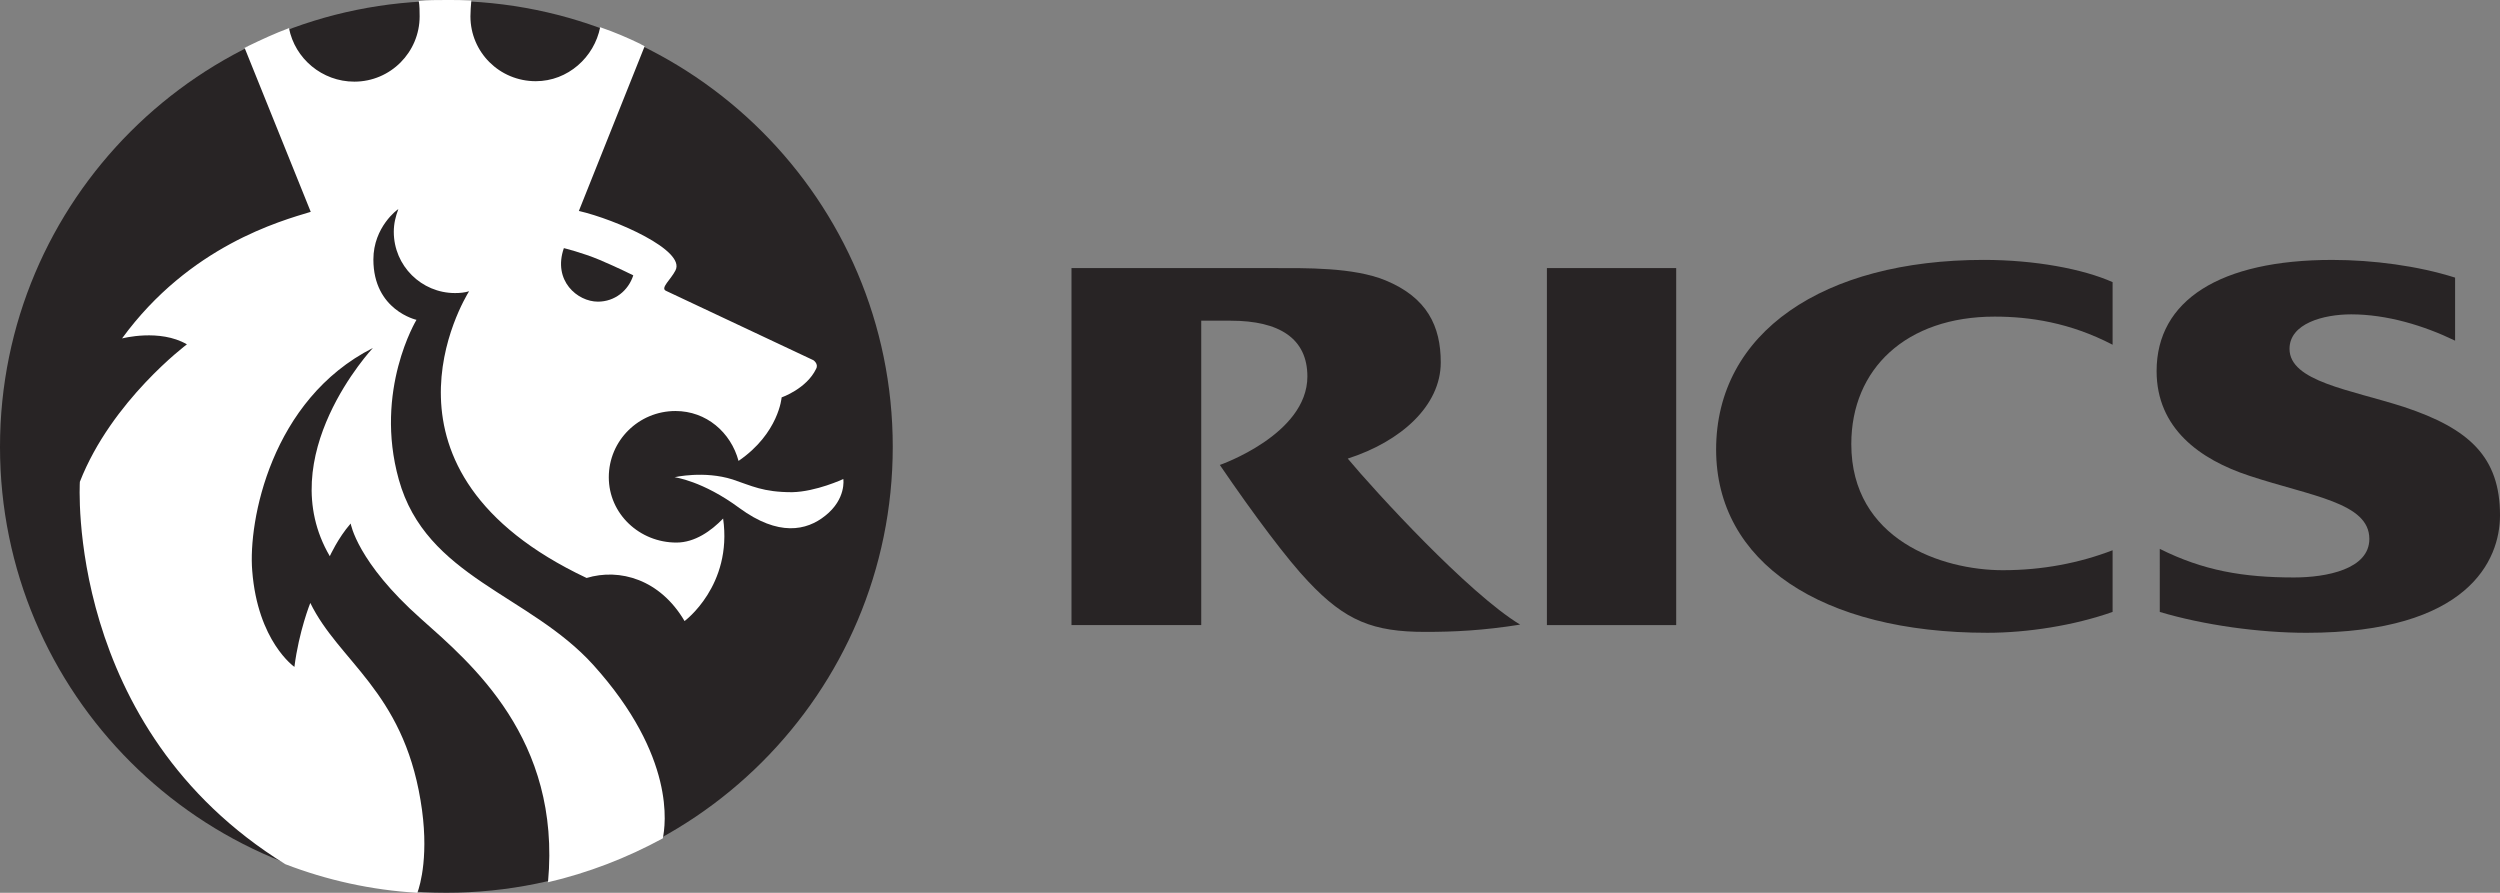 <?xml version="1.0" encoding="UTF-8" standalone="no"?>
<!-- Generator: Adobe Illustrator 14.0.0, SVG Export Plug-In . SVG Version: 6.00 Build 43363)  -->

<svg
   xmlns:dc="http://purl.org/dc/elements/1.1/"
   xmlns:cc="http://creativecommons.org/ns#"
   xmlns:rdf="http://www.w3.org/1999/02/22-rdf-syntax-ns#"
   xmlns:svg="http://www.w3.org/2000/svg"
   xmlns="http://www.w3.org/2000/svg"
   xmlns:sodipodi="http://sodipodi.sourceforge.net/DTD/sodipodi-0.dtd"
   xmlns:inkscape="http://www.inkscape.org/namespaces/inkscape"
   version="1.1"
   id="Layer_1"
   x="0px"
   y="0px"
   width="175.748"
   height="62.763"
   viewBox="0 0 175.748 62.763"
   enable-background="new 0 0 612 792"
   xml:space="preserve"
   sodipodi:docname="rics.svg"
   inkscape:version="0.92.3 (unknown)"><rect x="0" y="0" width="175.748" height="62.763" fill="#808080" stroke="none"/><defs
   id="defs25">
	
	
	
	
	
	
	
	
	
</defs><sodipodi:namedview
   pagecolor="#ffffff"
   bordercolor="#666666"
   borderopacity="1"
   objecttolerance="10"
   gridtolerance="10"
   guidetolerance="10"
   inkscape:pageopacity="0"
   inkscape:pageshadow="2"
   inkscape:window-width="1147"
   inkscape:window-height="710"
   id="namedview23"
   showgrid="false"
   inkscape:zoom="2.8284271"
   inkscape:cx="81.774012"
   inkscape:cy="18.225879"
   inkscape:window-x="405"
   inkscape:window-y="146"
   inkscape:window-maximized="0"
   inkscape:current-layer="Layer_1" />
<path
   style="clip-rule:evenodd;fill:#282425;fill-rule:evenodd;fill-opacity:1"
   inkscape:connector-curvature="0"
   id="path4"
   d="m 148.514,38.683 c -2.328,0.893 -4.911,1.402 -7.717,1.402 -4.274,0 -10.652,-2.137 -10.652,-8.866 0,-5.293 3.859,-8.961 10.077,-8.961 2.456,0 5.294,0.415 8.292,1.977 v -4.401 c -2.073,-0.925 -5.453,-1.563 -9.057,-1.563 -11.289,0 -18.815,5.103 -18.815,13.331 0,7.908 7.366,12.883 19.07,12.883 2.807,0 6.091,-0.51 8.802,-1.467 z" /><path
   style="clip-rule:evenodd;fill:#282425;fill-rule:evenodd;fill-opacity:1"
   inkscape:connector-curvature="0"
   id="path6"
   d="m 151.83,38.585 c 3.062,1.531 5.868,2.01 9.439,2.01 2.265,0 5.294,-0.574 5.294,-2.711 0,-2.551 -4.082,-2.998 -8.419,-4.432 -3.508,-1.148 -6.537,-3.349 -6.537,-7.367 0,-4.975 4.464,-7.813 12.341,-7.813 2.87,0 6.027,0.415 8.643,1.244 v 4.433 c -2.169,-1.052 -4.783,-1.85 -7.303,-1.85 -1.945,0 -4.337,0.638 -4.337,2.424 0,2.296 4.273,2.87 8.036,4.082 4.624,1.53 6.761,3.539 6.761,7.621 0,3.158 -2.232,8.26 -13.617,8.26 -3.284,0 -7.207,-0.541 -10.301,-1.467 z" /><polygon
   style="clip-rule:evenodd;fill:#282425;fill-rule:evenodd;fill-opacity:1"
   id="polygon8"
   points="326.25,383.845 335.339,383.845 335.339,408.943 326.25,408.943 "
   transform="translate(-217.504,-364.999)" /><path
   style="clip-rule:evenodd;fill:#282425;fill-rule:evenodd;fill-opacity:1"
   inkscape:connector-curvature="0"
   id="path10"
   d="m 94.746,32.239 c 3.764,-1.211 6.538,-3.73 6.538,-6.76 0,-2.551 -0.957,-4.561 -3.891,-5.772 -2.265,-0.925 -5.581,-0.861 -8.005,-0.861 H 75.325 v 25.098 h 9.121 V 22.545 h 2.073 c 3.412,0 5.389,1.244 5.389,3.922 0,4.082 -6.155,6.219 -6.155,6.219 2.392,3.508 4.784,6.697 6.219,8.195 2.614,2.775 4.56,3.541 8.228,3.541 2.009,0 4.05,-0.096 6.665,-0.512 C 103.229,41.712 96.66,34.536 94.746,32.239 Z" /><path
   style="clip-rule:evenodd;fill:#282425;fill-rule:evenodd;fill-opacity:1"
   inkscape:connector-curvature="0"
   id="path12"
   d="M 0,31.411 C 0,14.095 14.032,0.063 31.38,0.063 c 17.316,0 31.38,14.032 31.38,31.348 0,17.317 -14.063,31.348 -31.38,31.348 C 14.032,62.759 0,48.728 0,31.411 Z" /><path
   style="clip-rule:evenodd;fill:#ffffff;fill-rule:evenodd"
   inkscape:connector-curvature="0"
   id="path14"
   d="m 47.421,33.548 c 0,0 2.073,-0.479 4.082,0.158 1.339,0.447 2.137,0.895 4.178,0.895 1.69,-0.033 3.604,-0.926 3.604,-0.926 0,0 0.223,1.402 -1.276,2.584 -1.308,1.051 -3.285,1.467 -6.027,-0.543 -2.584,-1.914 -4.561,-2.168 -4.561,-2.168 z" /><path
   style="clip-rule:evenodd;fill:#ffffff;fill-rule:evenodd"
   inkscape:connector-curvature="0"
   id="path16"
   d="M 21.845,14.892 17.189,3.348 h 0.032 0.032 l 0.032,-0.032 h 0.032 V 3.284 h 0.032 0.032 l 0.032,-0.032 c 0.989,-0.478 1.882,-0.893 2.902,-1.275 0.414,2.137 2.328,3.763 4.592,3.763 2.551,0 4.593,-2.073 4.593,-4.592 0,-0.287 0,-0.766 -0.064,-1.084 C 30.074,0 30.711,0 31.381,0 c 0.574,0 1.18,0 1.754,0.032 -0.032,0.319 -0.064,0.829 -0.064,1.116 0,2.519 2.041,4.56 4.592,4.56 2.264,0 4.114,-1.69 4.529,-3.795 1.021,0.351 1.913,0.733 2.838,1.18 l 0.032,0.032 h 0.032 l 0.032,0.032 h 0.032 l 0.032,0.032 h 0.032 l 0.032,0.032 0.063,0.032 -4.624,11.576 c 2.615,0.606 7.526,2.774 6.792,4.178 -0.319,0.638 -1.084,1.244 -0.67,1.435 4.752,2.232 10.365,4.879 10.365,4.879 0,0 0.383,0.255 0.191,0.606 -0.67,1.403 -2.424,2.009 -2.424,2.009 0,0 -0.191,2.52 -3.029,4.465 -0.542,-2.009 -2.265,-3.508 -4.433,-3.508 -2.583,0 -4.688,2.073 -4.688,4.656 0,2.582 2.168,4.592 4.752,4.592 1.307,0 2.456,-0.83 3.285,-1.689 0.669,4.719 -2.711,7.207 -2.711,7.207 -1.722,-2.934 -4.56,-3.732 -6.888,-3.029 -15.945,-7.527 -8.61,-19.582 -8.26,-20.156 -0.319,0.096 -0.638,0.127 -0.988,0.127 -2.36,0 -4.305,-1.913 -4.305,-4.305 0,-0.574 0.127,-1.084 0.319,-1.595 -0.032,0 -1.754,1.244 -1.754,3.54 0,3.572 3.03,4.242 3.03,4.242 0,0 -2.998,4.943 -1.244,11.225 1.914,6.889 9.185,8.068 13.681,13.043 5.804,6.443 5.07,11.258 4.879,12.184 -2.519,1.371 -5.23,2.424 -8.1,3.092 l 0.032,-0.031 C 39.449,51.92 33.103,46.625 29.595,43.5 25.098,39.514 24.652,36.803 24.652,36.803 23.759,37.824 23.185,39.1 23.185,39.1 c -4.114,-7.016 3.029,-14.638 3.029,-14.638 -7.175,3.636 -8.77,12.183 -8.483,15.658 0.383,4.975 2.966,6.762 2.966,6.762 0.319,-2.52 1.117,-4.496 1.117,-4.496 2.009,4.113 6.474,6.186 7.749,13.871 0.638,3.764 -0.032,5.996 -0.223,6.506 C 26.087,62.572 22.962,61.87 20.06,60.753 4.529,51.155 5.614,33.87 5.614,33.87 7.846,28.162 13.14,24.207 13.14,24.207 11.226,23.091 8.579,23.792 8.579,23.792 13.33,17.283 19.74,15.529 21.845,14.892 Z" /><path
   style="clip-rule:evenodd;fill:#282425;fill-rule:evenodd;fill-opacity:1"
   inkscape:connector-curvature="0"
   id="path18"
   d="m 42.032,21.206 c 1.18,0 2.137,-0.766 2.487,-1.85 0,0 -1.084,-0.542 -2.36,-1.084 -1.212,-0.51 -2.52,-0.829 -2.52,-0.829 -0.796,2.296 0.958,3.763 2.393,3.763 z" />
</svg>